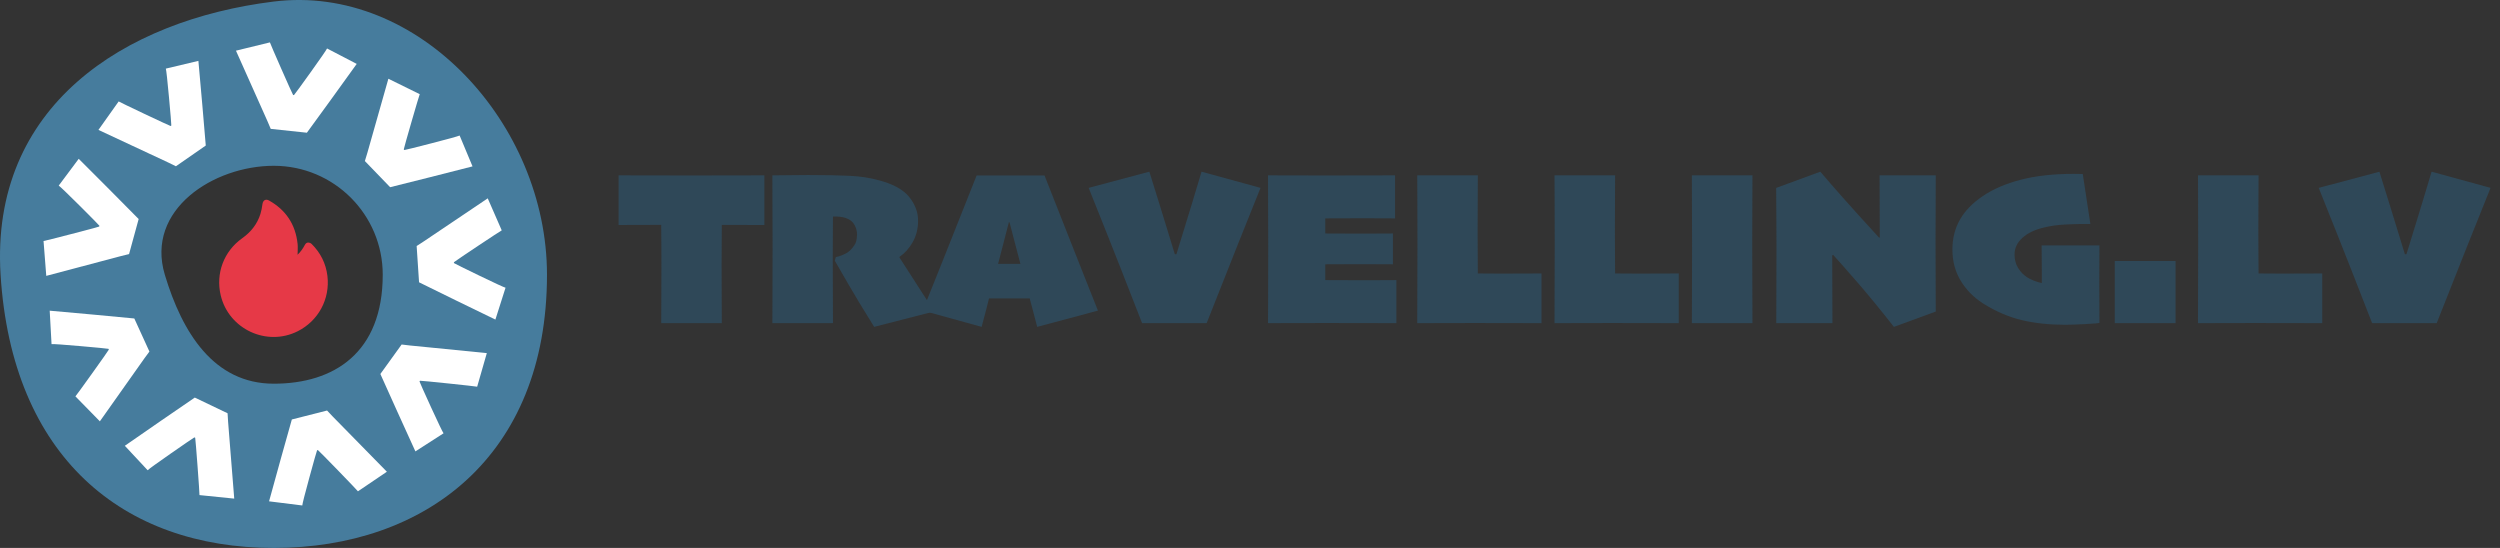 <?xml version="1.0" encoding="UTF-8"?>
<svg xmlns="http://www.w3.org/2000/svg" width="219" height="48" viewBox="0 0 219 48" fill="none">
  <rect x="0" y="0" width="219" height="48" fill="#333333" stroke="none"/>
  <g clip-path="url(#clip0_1811_22855)">
    <path d="M66.962 19.712C66.471 19.712 65.847 19.71 65.086 19.706C64.325 19.703 63.706 19.701 63.23 19.701C63.23 20.301 63.227 20.86 63.221 21.379C63.214 21.897 63.212 22.505 63.212 23.201C63.212 24.271 63.216 25.225 63.221 26.062C63.227 26.901 63.23 27.647 63.23 28.305H57.923C57.923 27.699 57.927 27.032 57.932 26.308C57.938 25.582 57.941 24.573 57.941 23.277C57.941 22.697 57.94 22.117 57.936 21.536C57.932 20.956 57.928 20.343 57.921 19.699C57.277 19.699 56.554 19.701 55.756 19.704C54.956 19.708 54.436 19.71 54.19 19.71V15.36C54.473 15.36 55.312 15.362 56.708 15.365C58.104 15.369 59.406 15.371 60.619 15.371C61.592 15.371 62.773 15.369 64.162 15.365C65.551 15.362 66.484 15.36 66.96 15.36V19.712H66.962Z" fill="#2F4858"></path>
    <path d="M81.837 27.281L76.577 28.634C76.198 28.029 75.764 27.325 75.279 26.521C74.794 25.72 74.077 24.492 73.131 22.843L73.218 22.525C73.392 22.494 73.616 22.419 73.89 22.303C74.164 22.186 74.385 22.036 74.553 21.849C74.792 21.584 74.938 21.36 74.994 21.173C75.049 20.986 75.075 20.771 75.075 20.525C75.075 20.26 75.012 20.006 74.886 19.762C74.76 19.517 74.588 19.336 74.37 19.221C74.177 19.125 73.994 19.058 73.823 19.023C73.653 18.988 73.457 18.969 73.238 18.969C73.155 18.969 73.064 18.969 72.968 18.969C72.968 19.13 72.964 19.525 72.959 20.154C72.951 20.782 72.949 21.581 72.949 22.547C72.949 23.823 72.953 24.91 72.959 25.805C72.964 26.701 72.968 27.534 72.968 28.308H67.66C67.66 27.633 67.664 26.883 67.669 26.06C67.675 25.238 67.679 23.673 67.679 21.366C67.679 20.599 67.675 19.675 67.669 18.595C67.662 17.515 67.66 16.438 67.66 15.362C68.014 15.362 68.49 15.356 69.086 15.347C69.683 15.338 70.247 15.332 70.782 15.332C72.271 15.332 73.484 15.354 74.423 15.401C75.361 15.445 76.223 15.578 77.01 15.797C78.248 16.125 79.125 16.612 79.646 17.256C80.164 17.901 80.424 18.59 80.424 19.325C80.424 20.04 80.264 20.673 79.946 21.225C79.627 21.777 79.246 22.199 78.799 22.497V22.566C79.185 23.166 79.566 23.756 79.942 24.34C80.316 24.921 80.948 25.903 81.837 27.281Z" fill="#2F4858"></path>
    <path d="M96.179 27.209L90.858 28.634C90.757 28.242 90.638 27.794 90.507 27.29C90.375 26.788 90.273 26.403 90.203 26.14H86.638C86.601 26.294 86.506 26.668 86.355 27.257C86.203 27.846 86.082 28.305 85.99 28.634L80.834 27.209C81.016 26.764 81.66 25.155 82.767 22.381C83.877 19.606 84.805 17.269 85.553 15.369H91.499C92.362 17.573 93.327 20.016 94.39 22.699C95.453 25.384 96.049 26.886 96.179 27.209ZM89.386 23.105C89.253 22.616 89.095 22.023 88.918 21.327C88.74 20.632 88.579 20.014 88.434 19.473L88.377 19.466C88.24 19.988 88.073 20.634 87.877 21.406C87.68 22.177 87.532 22.744 87.434 23.105L87.432 23.114H89.39L89.386 23.105Z" fill="#2F4858"></path>
    <path d="M110.421 16.458C110.196 17.001 109.525 18.671 108.41 21.473C107.295 24.275 106.394 26.553 105.703 28.307H100.047C99.421 26.701 98.801 25.114 98.186 23.544C97.571 21.973 96.63 19.612 95.367 16.458L100.684 15.041C100.832 15.499 101.149 16.515 101.632 18.091C102.116 19.667 102.543 21.062 102.917 22.273H103.053C103.505 20.816 103.956 19.341 104.41 17.851C104.864 16.358 105.147 15.423 105.256 15.041L110.421 16.458Z" fill="#2F4858"></path>
    <path d="M122.323 28.307C121.858 28.307 120.94 28.305 119.562 28.301C118.186 28.297 117.073 28.296 116.221 28.296C115.223 28.296 114.184 28.297 113.108 28.301C112.032 28.305 111.354 28.307 111.078 28.307C111.078 28.01 111.082 27.357 111.087 26.344C111.093 25.332 111.097 23.671 111.097 21.364C111.097 20.597 111.093 19.673 111.087 18.593C111.08 17.514 111.078 16.436 111.078 15.36C111.484 15.36 112.173 15.362 113.143 15.365C114.113 15.369 115.073 15.371 116.019 15.371C116.973 15.371 118.182 15.369 119.645 15.365C121.108 15.362 121.962 15.36 122.206 15.36V19.13C122.038 19.13 121.593 19.128 120.871 19.125C120.149 19.121 119.66 19.119 119.401 19.119C119.034 19.119 118.49 19.121 117.767 19.125C117.045 19.128 116.488 19.13 116.095 19.13C116.095 19.291 116.095 19.516 116.095 19.803C116.095 20.09 116.095 20.306 116.095 20.454C116.495 20.454 117.034 20.456 117.714 20.46C118.393 20.464 118.914 20.466 119.275 20.466C119.714 20.466 120.184 20.464 120.686 20.46C121.188 20.456 121.634 20.454 122.021 20.454V23.153C121.79 23.153 121.332 23.151 120.649 23.147C119.966 23.143 119.499 23.142 119.247 23.142C118.886 23.142 118.371 23.143 117.704 23.147C117.038 23.151 116.501 23.153 116.095 23.153C116.095 23.301 116.095 23.529 116.095 23.834C116.095 24.14 116.095 24.375 116.095 24.536C116.495 24.536 117.086 24.538 117.869 24.542C118.652 24.545 119.23 24.547 119.604 24.547C120.043 24.547 120.527 24.545 121.06 24.542C121.592 24.538 122.012 24.536 122.321 24.536V28.307H122.323Z" fill="#2F4858"></path>
    <path d="M135.038 28.307C134.573 28.307 133.641 28.305 132.243 28.301C130.845 28.297 129.793 28.296 129.091 28.296C128.325 28.296 127.549 28.297 126.765 28.301C125.982 28.305 125.11 28.307 124.15 28.307C124.15 27.262 124.154 26.04 124.16 24.638C124.165 23.236 124.169 22.168 124.169 21.432C124.169 19.917 124.165 18.617 124.16 17.53C124.152 16.445 124.15 15.721 124.15 15.36H129.458C129.458 16.075 129.454 16.83 129.449 17.623C129.441 18.416 129.439 19.316 129.439 20.321C129.439 20.947 129.443 21.643 129.449 22.414C129.454 23.184 129.458 23.699 129.458 23.956C129.786 23.956 130.136 23.958 130.506 23.962C130.877 23.966 131.21 23.968 131.506 23.968C131.951 23.968 132.56 23.966 133.334 23.962C134.108 23.958 134.675 23.956 135.036 23.956V28.307H135.038Z" fill="#2F4858"></path>
    <path d="M147.063 28.307C146.598 28.307 145.667 28.305 144.269 28.301C142.87 28.297 141.819 28.296 141.117 28.296C140.35 28.296 139.574 28.297 138.791 28.301C138.007 28.305 137.135 28.307 136.176 28.307C136.176 27.262 136.179 26.04 136.185 24.638C136.191 23.236 136.194 22.168 136.194 21.432C136.194 19.917 136.191 18.617 136.185 17.53C136.178 16.445 136.176 15.721 136.176 15.36H141.483C141.483 16.075 141.48 16.83 141.474 17.623C141.467 18.416 141.465 19.316 141.465 20.321C141.465 20.947 141.469 21.643 141.474 22.414C141.48 23.184 141.483 23.699 141.483 23.956C141.811 23.956 142.161 23.958 142.532 23.962C142.902 23.966 143.235 23.968 143.532 23.968C143.976 23.968 144.585 23.966 145.359 23.962C146.134 23.958 146.7 23.956 147.061 23.956V28.307H147.063Z" fill="#2F4858"></path>
    <path d="M153.515 28.307H148.207C148.207 27.546 148.211 26.618 148.216 25.521C148.222 24.425 148.226 23.04 148.226 21.364C148.226 20.597 148.222 19.673 148.216 18.593C148.209 17.514 148.207 16.436 148.207 15.36H153.515C153.515 16.191 153.511 17.138 153.505 18.197C153.498 19.258 153.496 20.314 153.496 21.364C153.496 23.014 153.5 24.286 153.505 25.183C153.511 26.079 153.515 27.12 153.515 28.307Z" fill="#2F4858"></path>
    <path d="M169.572 15.36C169.572 16.623 169.568 17.708 169.563 18.614C169.555 19.519 169.553 20.345 169.553 21.093C169.553 22.06 169.557 23.177 169.563 24.444C169.568 25.71 169.572 26.658 169.572 27.292L165.907 28.636C164.688 27.082 163.587 25.74 162.601 24.61C161.614 23.479 160.942 22.718 160.581 22.323L160.503 22.362C160.503 23.297 160.507 24.386 160.512 25.631C160.518 26.875 160.522 27.768 160.522 28.308H155.601C155.601 27.781 155.605 26.894 155.61 25.649C155.616 24.405 155.62 23.055 155.62 21.597C155.62 20.984 155.616 20.24 155.61 19.358C155.603 18.479 155.597 17.514 155.592 16.462L159.459 15.041C159.973 15.647 160.627 16.397 161.416 17.29C162.205 18.182 163.27 19.36 164.611 20.823L164.668 20.793C164.668 20.032 164.664 19.175 164.659 18.221C164.651 17.267 164.65 16.314 164.65 15.36H169.572Z" fill="#2F4858"></path>
    <path d="M183.91 21.499C183.91 22.021 183.908 22.571 183.904 23.153C183.9 23.732 183.898 24.264 183.898 24.747C183.898 25.308 183.9 25.771 183.904 26.14C183.908 26.507 183.91 27.223 183.91 28.286C183.8 28.318 183.371 28.355 182.624 28.392C181.876 28.431 181.293 28.449 180.874 28.449C179.52 28.449 178.272 28.316 177.128 28.047C175.983 27.781 174.841 27.288 173.7 26.573C172.887 26.051 172.241 25.39 171.757 24.592C171.274 23.794 171.031 22.881 171.031 21.856C171.031 20.884 171.252 20.01 171.694 19.236C172.135 18.462 172.802 17.777 173.691 17.177C174.592 16.564 175.702 16.088 177.017 15.745C178.332 15.404 179.865 15.232 181.619 15.232C181.785 15.232 181.932 15.234 182.054 15.238C182.176 15.241 182.309 15.243 182.45 15.243L183.117 19.623C183 19.623 182.867 19.623 182.715 19.623C182.563 19.623 182.387 19.623 182.189 19.623C181.945 19.623 181.5 19.64 180.859 19.671C180.219 19.703 179.611 19.79 179.037 19.932C178.244 20.119 177.619 20.421 177.161 20.836C176.704 21.253 176.474 21.736 176.474 22.292C176.474 22.749 176.58 23.147 176.793 23.486C177.006 23.825 177.263 24.09 177.567 24.284C177.689 24.368 177.87 24.462 178.113 24.564C178.354 24.668 178.604 24.744 178.863 24.795C178.863 24.655 178.863 24.308 178.863 23.76C178.863 23.212 178.856 22.458 178.845 21.497H183.91V21.499Z" fill="#2F4858"></path>
    <path d="M190.58 28.307H185.252V22.864H190.58V28.307Z" fill="#2F4858"></path>
    <path d="M203.43 28.307C202.966 28.307 202.034 28.305 200.636 28.301C199.238 28.297 198.186 28.296 197.484 28.296C196.717 28.296 195.941 28.297 195.158 28.301C194.375 28.305 193.502 28.307 192.543 28.307C192.543 27.262 192.547 26.04 192.552 24.638C192.558 23.236 192.562 22.168 192.562 21.432C192.562 19.917 192.558 18.617 192.552 17.53C192.545 16.445 192.543 15.721 192.543 15.36H197.851C197.851 16.075 197.847 16.83 197.841 17.623C197.834 18.416 197.832 19.316 197.832 20.321C197.832 20.947 197.836 21.643 197.841 22.414C197.847 23.184 197.851 23.699 197.851 23.956C198.178 23.956 198.528 23.958 198.899 23.962C199.269 23.966 199.603 23.968 199.899 23.968C200.343 23.968 200.953 23.966 201.727 23.962C202.501 23.958 203.067 23.956 203.429 23.956V28.307H203.43Z" fill="#2F4858"></path>
    <path d="M218.173 16.458C217.947 17.001 217.277 18.671 216.162 21.473C215.047 24.275 214.145 26.553 213.455 28.307H207.799C207.173 26.701 206.553 25.114 205.938 23.544C205.323 21.973 204.382 19.612 203.119 16.458L208.436 15.041C208.584 15.499 208.901 16.515 209.384 18.091C209.868 19.667 210.295 21.062 210.669 22.273H210.805C211.256 20.816 211.708 19.341 212.162 17.851C212.616 16.358 212.899 15.423 213.008 15.041L218.173 16.458Z" fill="#2F4858"></path>
    <path d="M23.984 0.135C10.864 1.757 -0.873 9.308 0.051 24.068C1.047 40.022 10.766 48 23.984 48C37.201 48 47.916 40.022 47.916 24.068C47.916 10.85 36.662 -1.432 23.984 0.135ZM23.984 33.612C18.713 33.612 15.954 29.116 14.439 24.068C12.729 18.369 18.711 14.523 23.984 14.523C29.256 14.523 33.528 18.795 33.528 24.068C33.526 30.907 29.254 33.612 23.984 33.612Z" fill="#467C9D"></path>
    <path d="M31.248 5.598C31.085 5.834 30.337 6.872 29.004 8.711C27.67 10.552 26.963 11.523 26.883 11.626L23.716 11.289C23.681 11.178 23.326 10.371 22.65 8.869C21.974 7.367 21.312 5.891 20.67 4.439L23.644 3.713C23.711 3.896 24.04 4.661 24.631 6.004C25.222 7.347 25.57 8.119 25.676 8.323L25.752 8.33C25.866 8.195 26.359 7.521 27.228 6.308C28.096 5.095 28.57 4.408 28.65 4.246L31.248 5.598Z" fill="white"></path>
    <path d="M41.393 14.575C41.117 14.65 39.878 14.967 37.672 15.523C35.469 16.078 34.302 16.369 34.176 16.399L31.963 14.108C32.007 13.999 32.254 13.152 32.698 11.567C33.143 9.982 33.585 8.424 34.022 6.898L36.769 8.25C36.702 8.434 36.465 9.232 36.056 10.641C35.648 12.05 35.419 12.867 35.369 13.089L35.42 13.143C35.596 13.113 36.406 12.912 37.85 12.539C39.295 12.167 40.098 11.945 40.263 11.871L41.393 14.575Z" fill="white"></path>
    <path d="M43.397 27.995C43.137 27.875 41.985 27.316 39.944 26.318C37.904 25.319 36.824 24.79 36.709 24.729L36.498 21.551C36.602 21.497 37.337 21.008 38.7 20.084C40.063 19.16 41.406 18.256 42.726 17.375L43.952 20.18C43.782 20.279 43.087 20.732 41.865 21.545C40.643 22.358 39.943 22.834 39.761 22.971L39.767 23.047C39.92 23.138 40.669 23.506 42.011 24.156C43.354 24.805 44.113 25.155 44.285 25.205L43.397 27.995Z" fill="white"></path>
    <path d="M36.389 39.542C36.265 39.285 35.735 38.12 34.8 36.048C33.865 33.977 33.37 32.881 33.32 32.761L35.183 30.179C35.298 30.205 36.176 30.296 37.815 30.453C39.454 30.61 41.065 30.771 42.645 30.933L41.8 33.875C41.608 33.842 40.782 33.749 39.322 33.596C37.863 33.444 37.02 33.362 36.793 33.353L36.748 33.414C36.809 33.583 37.15 34.344 37.77 35.7C38.391 37.055 38.754 37.807 38.854 37.957L36.389 39.542Z" fill="white"></path>
    <path d="M23.57 43.916C23.641 43.639 23.981 42.405 24.591 40.216C25.2 38.027 25.526 36.87 25.565 36.746L28.65 35.961C28.722 36.053 29.335 36.687 30.493 37.859C31.65 39.031 32.782 40.187 33.891 41.324L31.356 43.039C31.228 42.889 30.654 42.289 29.634 41.235C28.611 40.181 28.017 39.579 27.848 39.426L27.776 39.444C27.715 39.611 27.487 40.414 27.095 41.853C26.702 43.292 26.496 44.102 26.48 44.279L23.57 43.916Z" fill="white"></path>
    <path d="M10.935 39.051C11.167 38.883 12.219 38.155 14.091 36.866C15.963 35.577 16.954 34.898 17.064 34.827L19.936 36.203C19.932 36.32 19.997 37.2 20.132 38.842C20.267 40.483 20.397 42.096 20.519 43.679L17.475 43.37C17.473 43.174 17.417 42.344 17.308 40.881C17.199 39.418 17.128 38.574 17.099 38.348L17.03 38.314C16.877 38.403 16.188 38.874 14.962 39.727C13.738 40.579 13.062 41.068 12.934 41.194L10.935 39.051Z" fill="white"></path>
    <path d="M4.354 27.216C4.639 27.236 5.913 27.351 8.176 27.56C10.439 27.77 11.635 27.883 11.765 27.899L13.089 30.796C13.011 30.883 12.498 31.599 11.55 32.947C10.602 34.296 9.669 35.616 8.748 36.909L6.607 34.722C6.731 34.57 7.22 33.898 8.074 32.705C8.928 31.512 9.415 30.818 9.535 30.625L9.504 30.557C9.328 30.527 8.498 30.446 7.011 30.316C5.524 30.186 4.692 30.129 4.515 30.144L4.354 27.216Z" fill="white"></path>
    <path d="M6.896 13.912C7.102 14.11 8.007 15.015 9.609 16.627C11.211 18.238 12.057 19.093 12.146 19.188L11.306 22.258C11.189 22.275 10.335 22.497 8.744 22.923C7.153 23.349 5.589 23.764 4.053 24.166L3.814 21.114C4.007 21.077 4.813 20.875 6.233 20.506C7.653 20.138 8.472 19.919 8.689 19.847L8.709 19.775C8.594 19.64 8.007 19.045 6.95 17.991C5.892 16.938 5.29 16.362 5.144 16.258L6.896 13.912Z" fill="white"></path>
    <path d="M17.379 5.333C17.41 5.619 17.523 6.893 17.72 9.156C17.916 11.421 18.018 12.617 18.025 12.749L15.41 14.565C15.31 14.504 14.514 14.126 13.02 13.434C11.525 12.741 10.06 12.056 8.623 11.38L10.395 8.885C10.566 8.98 11.316 9.343 12.642 9.971C13.968 10.598 14.736 10.954 14.947 11.039L15.008 10.997C15.007 10.819 14.938 9.987 14.801 8.5C14.664 7.015 14.573 6.185 14.527 6.011L17.379 5.333Z" fill="white"></path>
    <path d="M26.065 22.317C26.335 22.064 26.537 21.773 26.704 21.456C26.78 21.31 26.898 21.223 27.063 21.251C27.146 21.264 27.237 21.308 27.296 21.367C28.078 22.143 28.548 23.075 28.682 24.171C28.924 26.192 27.891 28.11 26.07 29.021C23.355 30.381 20.037 28.829 19.335 25.873C18.879 23.951 19.607 22.012 21.222 20.866C21.983 20.325 22.535 19.63 22.815 18.738C22.902 18.46 22.952 18.167 22.991 17.878C23.035 17.547 23.276 17.401 23.563 17.562C25.055 18.399 25.893 19.673 26.07 21.373C26.098 21.632 26.074 21.895 26.074 22.156C26.074 22.21 26.069 22.264 26.065 22.317Z" fill="#E63947"></path>
  </g>
  <defs>
    <clipPath id="clip0_1811_22855">
      <rect width="218.173" height="48" fill="white"></rect>
    </clipPath>
  </defs>
</svg>
